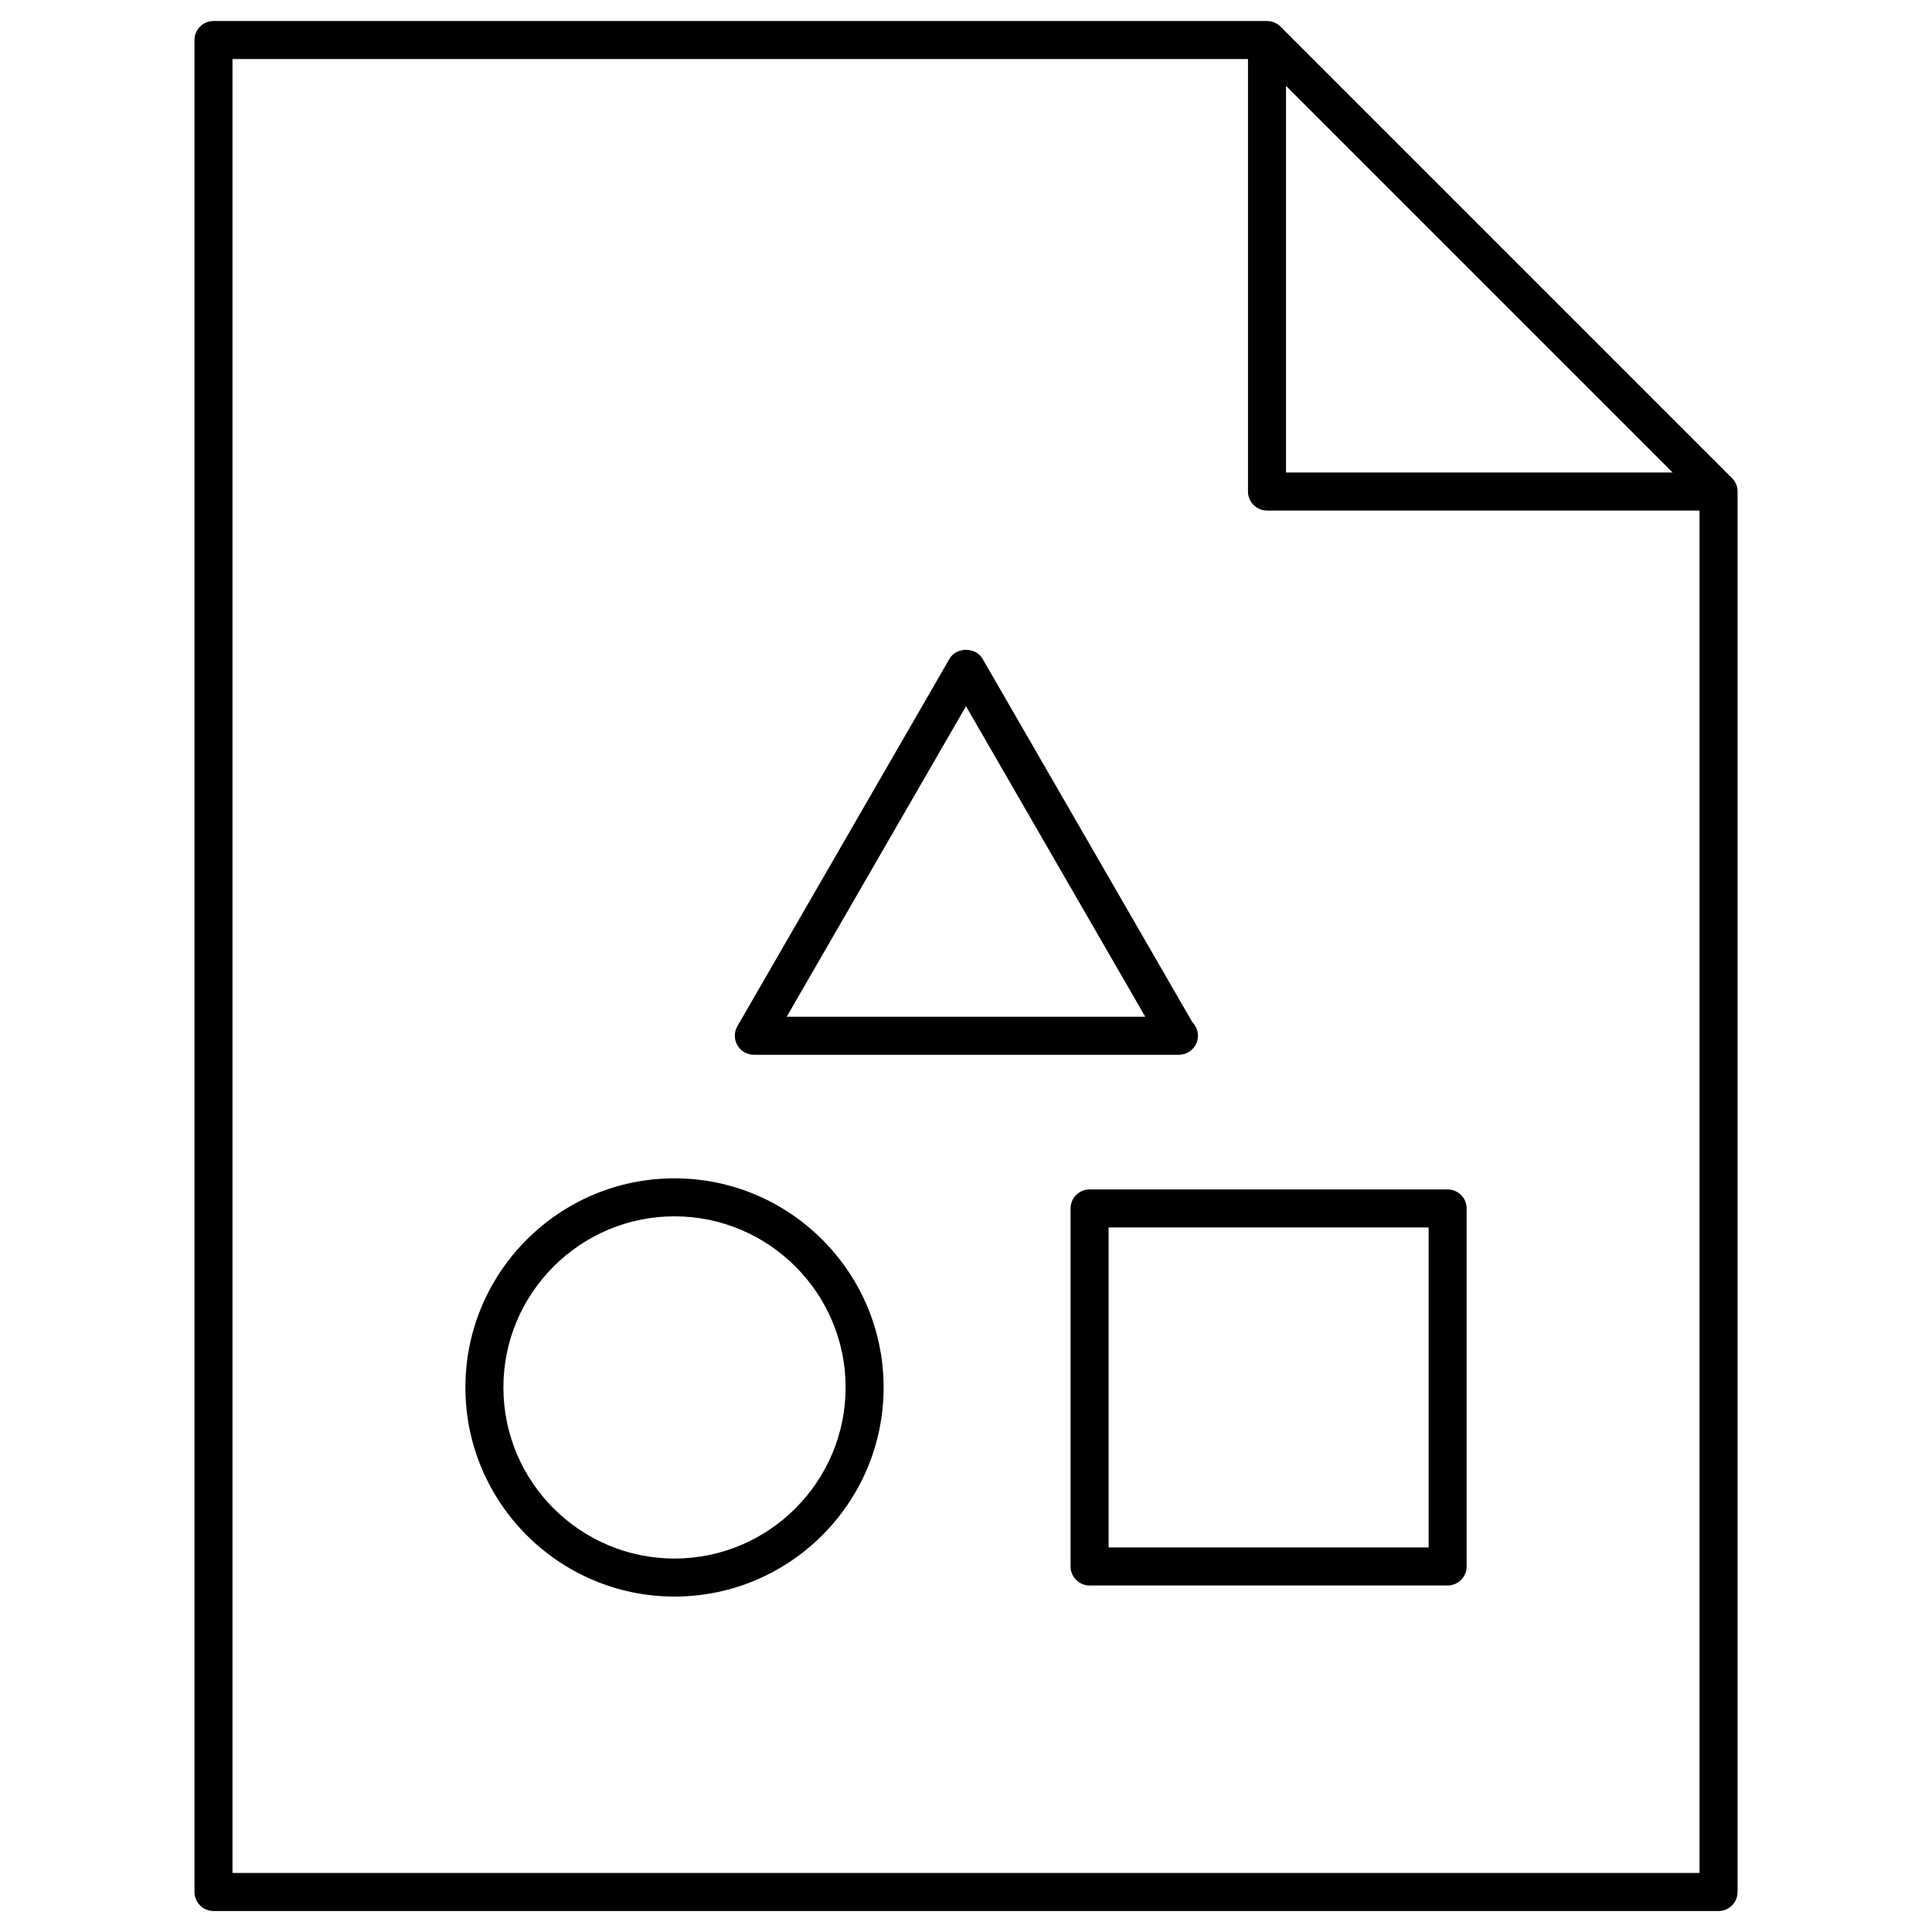 <?xml version="1.0" encoding="UTF-8"?>
<!-- Uploaded to: ICON Repo, www.svgrepo.com, Generator: ICON Repo Mixer Tools -->
<svg fill="#000000" width="800px" height="800px" version="1.1" viewBox="144 144 512 512" xmlns="http://www.w3.org/2000/svg">
 <g>
  <path d="m604.08 272.33c-0.25-0.625-0.637-1.18-1.098-1.641l-119.64-119.64c-0.473-0.465-1.027-0.836-1.652-1.09-0.613-0.25-1.258-0.395-1.914-0.395l-279.2 0.004c-2.781 0-5.039 2.258-5.039 5.039v490.79c0 2.781 2.258 5.039 5.039 5.039h398.86c2.781 0 5.039-2.258 5.039-5.039v-371.14c0-0.656-0.133-1.309-0.383-1.926zm-119.27-105.57 102.45 102.45h-102.45zm109.58 473.59h-388.78v-480.71h269.12v114.62c0 2.781 2.258 5.039 5.039 5.039h114.62z"/>
  <path d="m322.75 456.27c-30.562 0-55.418 24.867-55.418 55.418 0 30.551 24.859 55.418 55.418 55.418 30.562 0 55.418-24.867 55.418-55.418 0-30.551-24.859-55.418-55.418-55.418zm0 100.76c-25 0-45.344-20.344-45.344-45.344s20.344-45.344 45.344-45.344 45.344 20.344 45.344 45.344c-0.004 25-20.348 45.344-45.344 45.344z"/>
  <path d="m427.71 464.25v94.879c0 2.781 2.258 5.039 5.039 5.039h94.887c2.781 0 5.039-2.258 5.039-5.039v-94.879c0-2.781-2.258-5.039-5.039-5.039h-94.887c-2.781 0-5.039 2.258-5.039 5.039zm10.078 5.035h84.812v84.801h-84.812z"/>
  <path d="m343.76 423.52h112.47c0.082 0.012 0.16 0.012 0.203 0 2.781 0 5.039-2.258 5.039-5.039 0-1.402-0.562-2.66-1.473-3.566l-55.629-96.359c-1.805-3.125-6.934-3.125-8.727 0l-56.234 97.406c-0.898 1.551-0.898 3.488 0 5.039 0.898 1.555 2.551 2.519 4.352 2.519zm56.238-92.367 47.508 82.293h-95.02z"/>
 </g>
</svg>